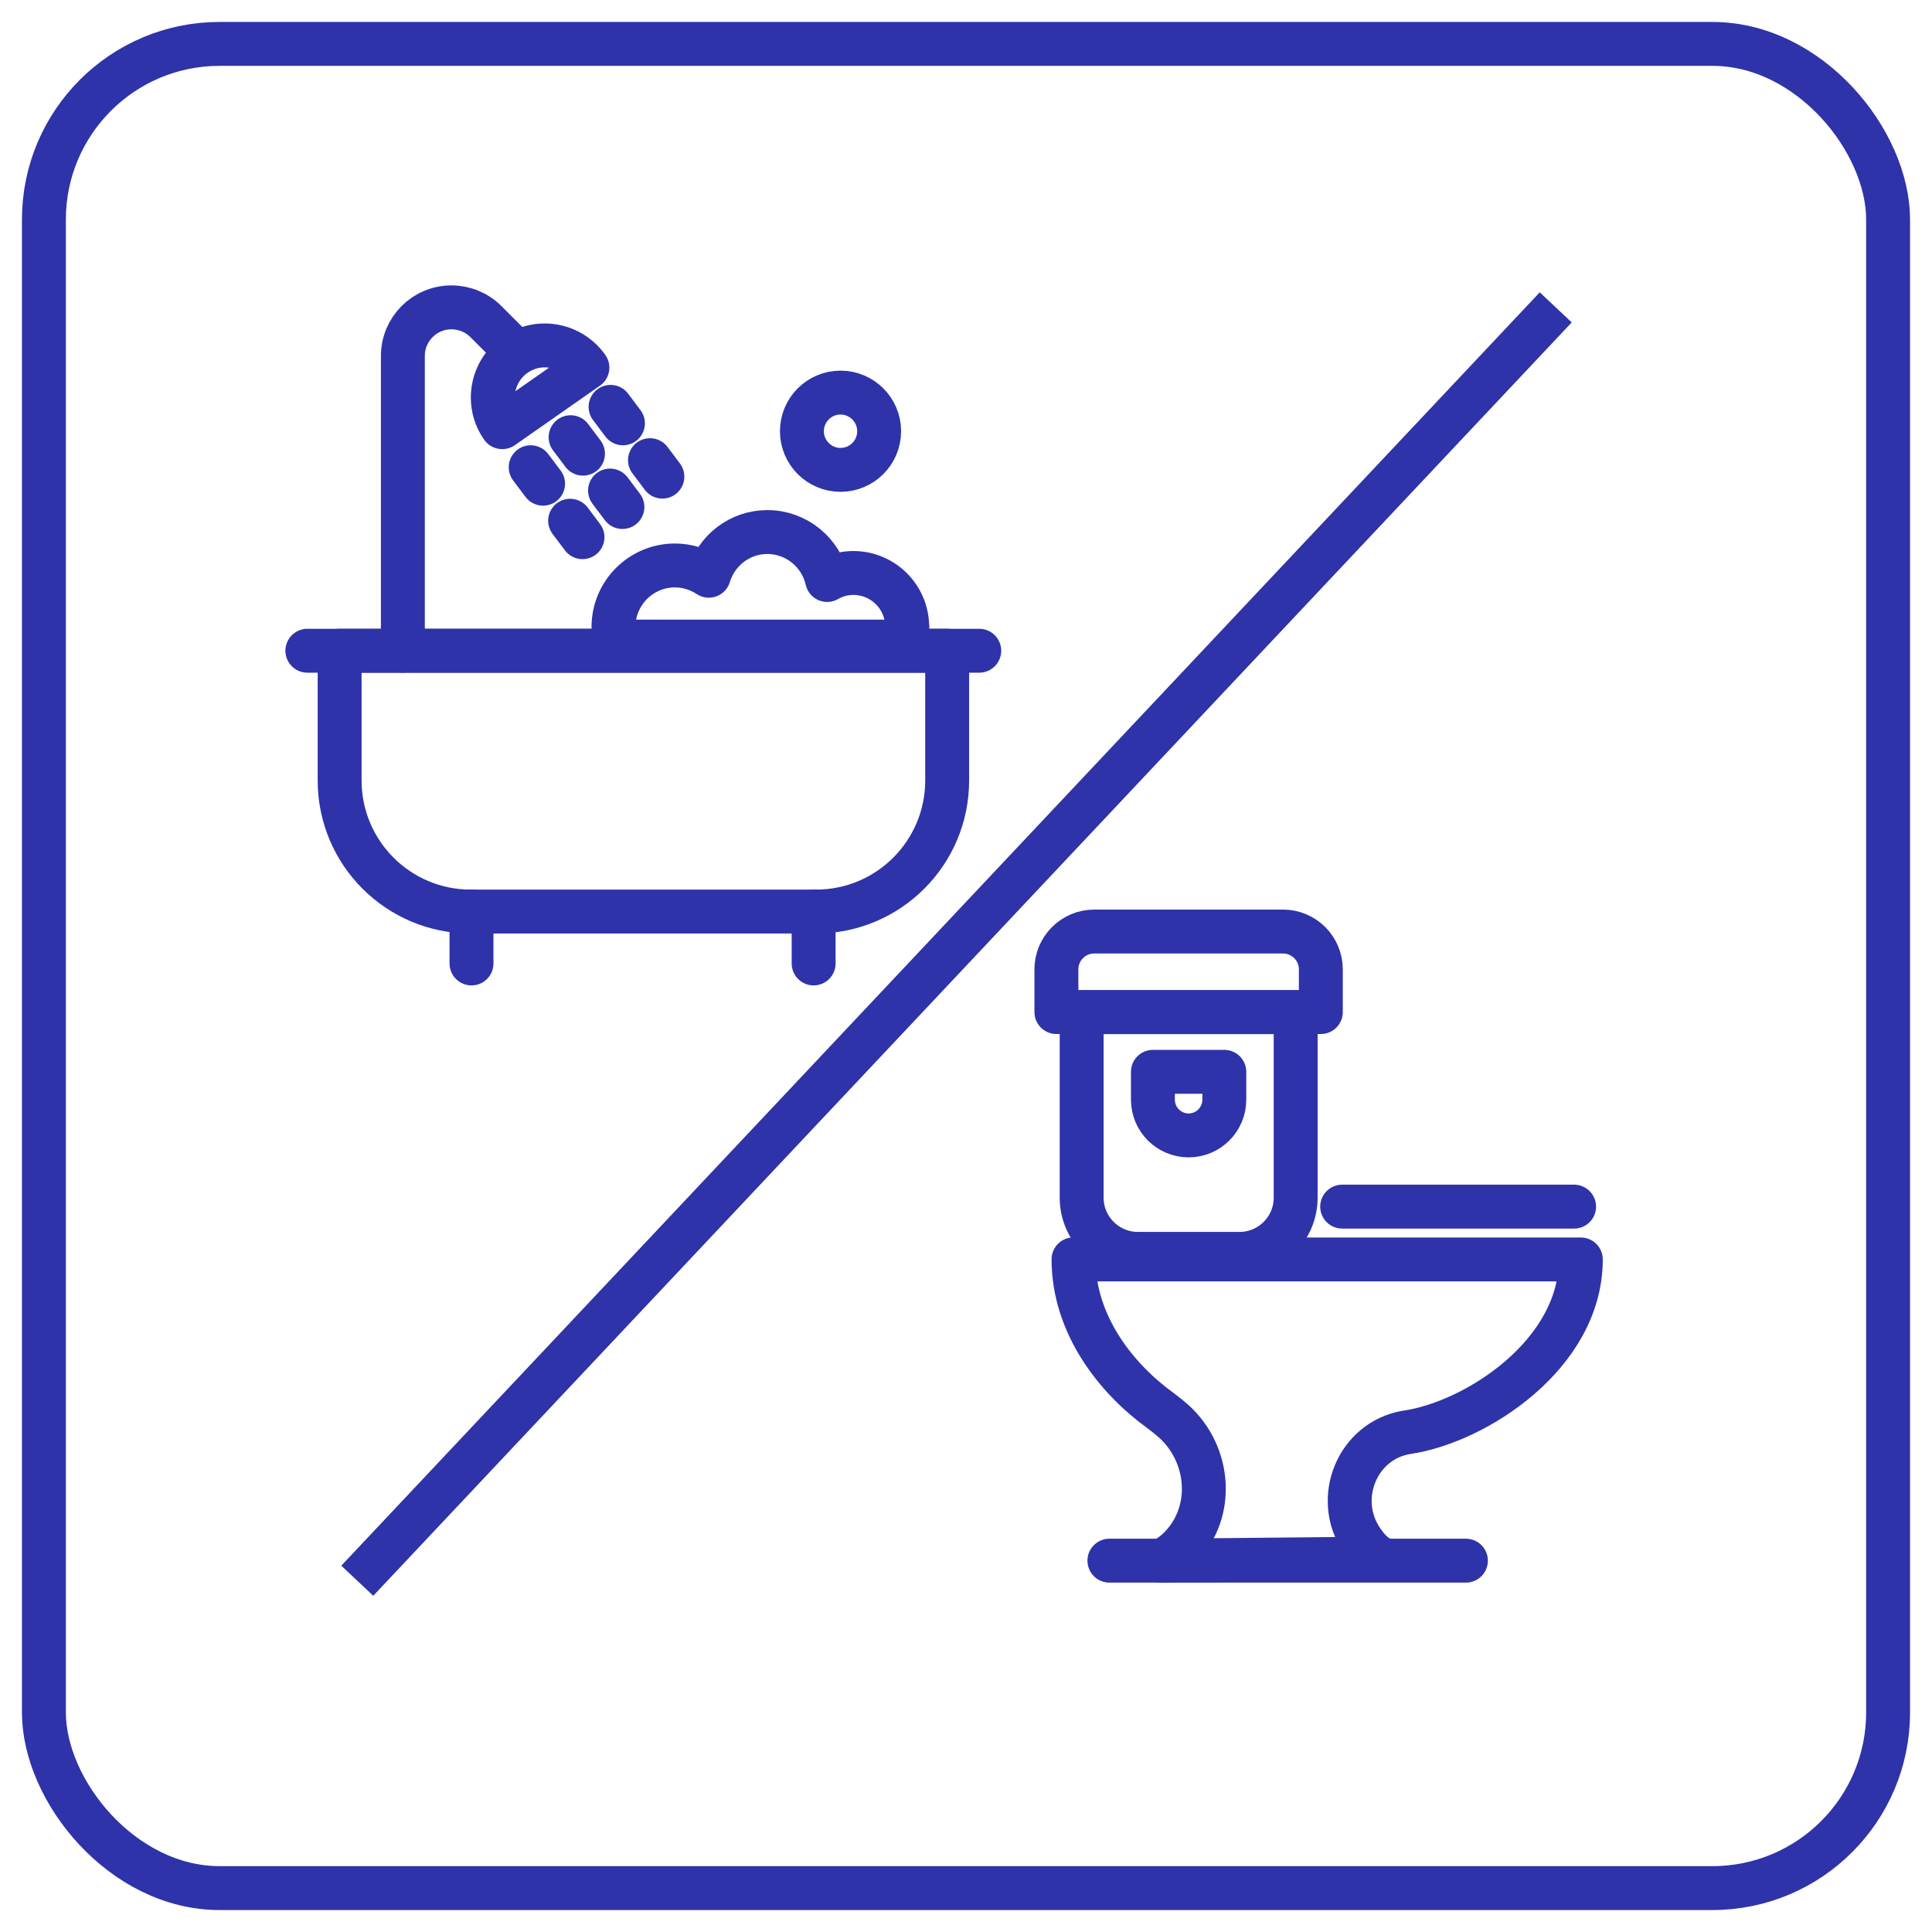 <svg width="44" height="44" viewBox="0 0 44 44" fill="none" xmlns="http://www.w3.org/2000/svg">
<path d="M24.449 28.68C24.449 30.165 25.418 31.393 26.424 32.121C26.535 32.203 26.639 32.288 26.736 32.373C27.564 33.127 27.664 34.434 26.884 35.236C26.743 35.38 26.591 35.492 26.428 35.544L31.45 35.495C31.283 35.421 31.135 35.258 31.009 35.069C30.377 34.126 30.908 32.815 32.026 32.622C32.041 32.622 32.055 32.618 32.07 32.615C33.603 32.381 36.002 30.855 36.002 28.683H24.449V28.68Z" stroke="#2E33A9" stroke-linecap="round" stroke-linejoin="round"/>
<path d="M35.849 27.48H30.567" stroke="#2E33A9" stroke-linecap="round" stroke-linejoin="round"/>
<path d="M33.385 35.543H25.266" stroke="#2E33A9" stroke-linecap="round" stroke-linejoin="round"/>
<path d="M24.634 23.051V27.275C24.634 27.984 25.21 28.556 25.915 28.556H28.228C28.937 28.556 29.508 27.981 29.508 27.275V23.051H24.634Z" stroke="#2E33A9" stroke-linecap="round" stroke-linejoin="round"/>
<path d="M26.257 24.41V25.045C26.257 25.494 26.621 25.858 27.07 25.858C27.519 25.858 27.883 25.494 27.883 25.045V24.41H26.257Z" stroke="#2E33A9" stroke-linecap="round" stroke-linejoin="round"/>
<path d="M24.059 23.049V22.076C24.059 21.601 24.445 21.215 24.921 21.215H29.219C29.695 21.215 30.081 21.601 30.081 22.076V23.049H24.059Z" stroke="#2E33A9" stroke-linecap="round" stroke-linejoin="round"/>
<path d="M7.735 14.82H21.571V17.775C21.571 19.424 20.234 20.76 18.586 20.76H10.72C9.071 20.76 7.735 19.424 7.735 17.775V14.82Z" stroke="#2E33A9" stroke-linecap="round" stroke-linejoin="round"/>
<path d="M18.53 21.942V20.758" stroke="#2E33A9" stroke-linecap="round" stroke-linejoin="round"/>
<path d="M10.738 21.942V20.758" stroke="#2E33A9" stroke-linecap="round" stroke-linejoin="round"/>
<path d="M7 14.82H22.302" stroke="#2E33A9" stroke-linecap="round" stroke-linejoin="round"/>
<path d="M20.661 14.278C20.661 13.598 20.112 13.049 19.432 13.049C19.217 13.049 19.013 13.108 18.838 13.209C18.697 12.585 18.14 12.117 17.476 12.117C16.845 12.117 16.318 12.537 16.143 13.112C15.921 12.967 15.657 12.878 15.371 12.878C14.599 12.878 13.972 13.506 13.972 14.278C13.972 14.393 13.99 14.504 14.016 14.612H20.613C20.642 14.504 20.665 14.393 20.665 14.278H20.661Z" stroke="#2E33A9" stroke-linecap="round" stroke-linejoin="round"/>
<path d="M19.142 10.701C19.628 10.701 20.022 10.307 20.022 9.821C20.022 9.335 19.628 8.941 19.142 8.941C18.657 8.941 18.263 9.335 18.263 9.821C18.263 10.307 18.657 10.701 19.142 10.701Z" stroke="#2E33A9" stroke-linecap="round" stroke-linejoin="round"/>
<path d="M11.436 9.728C11.061 9.194 11.195 8.455 11.73 8.08C12.264 7.705 13.003 7.839 13.378 8.373L11.44 9.728H11.436Z" stroke="#2E33A9" stroke-linecap="round" stroke-linejoin="round"/>
<path d="M9.175 14.818V8.106C9.175 7.497 9.669 7 10.281 7C10.575 7 10.857 7.115 11.065 7.323L11.729 7.987" stroke="#2E33A9" stroke-linecap="round" stroke-linejoin="round"/>
<path d="M13.905 9.266L14.187 9.641" stroke="#2E33A9" stroke-linecap="round" stroke-linejoin="round"/>
<path d="M12.995 9.957L13.277 10.332" stroke="#2E33A9" stroke-linecap="round" stroke-linejoin="round"/>
<path d="M12.086 10.641L12.368 11.016" stroke="#2E33A9" stroke-linecap="round" stroke-linejoin="round"/>
<path d="M14.803 10.48L15.085 10.855" stroke="#2E33A9" stroke-linecap="round" stroke-linejoin="round"/>
<path d="M13.893 11.172L14.175 11.547" stroke="#2E33A9" stroke-linecap="round" stroke-linejoin="round"/>
<path d="M12.984 11.859L13.266 12.234" stroke="#2E33A9" stroke-linecap="round" stroke-linejoin="round"/>
<path d="M8.137 36L35.431 7" stroke="#2E33A9"/>
<rect x="1" y="1" width="42" height="42" rx="4" stroke="#2E33A9" stroke-linecap="round" stroke-linejoin="round"/>
</svg>
